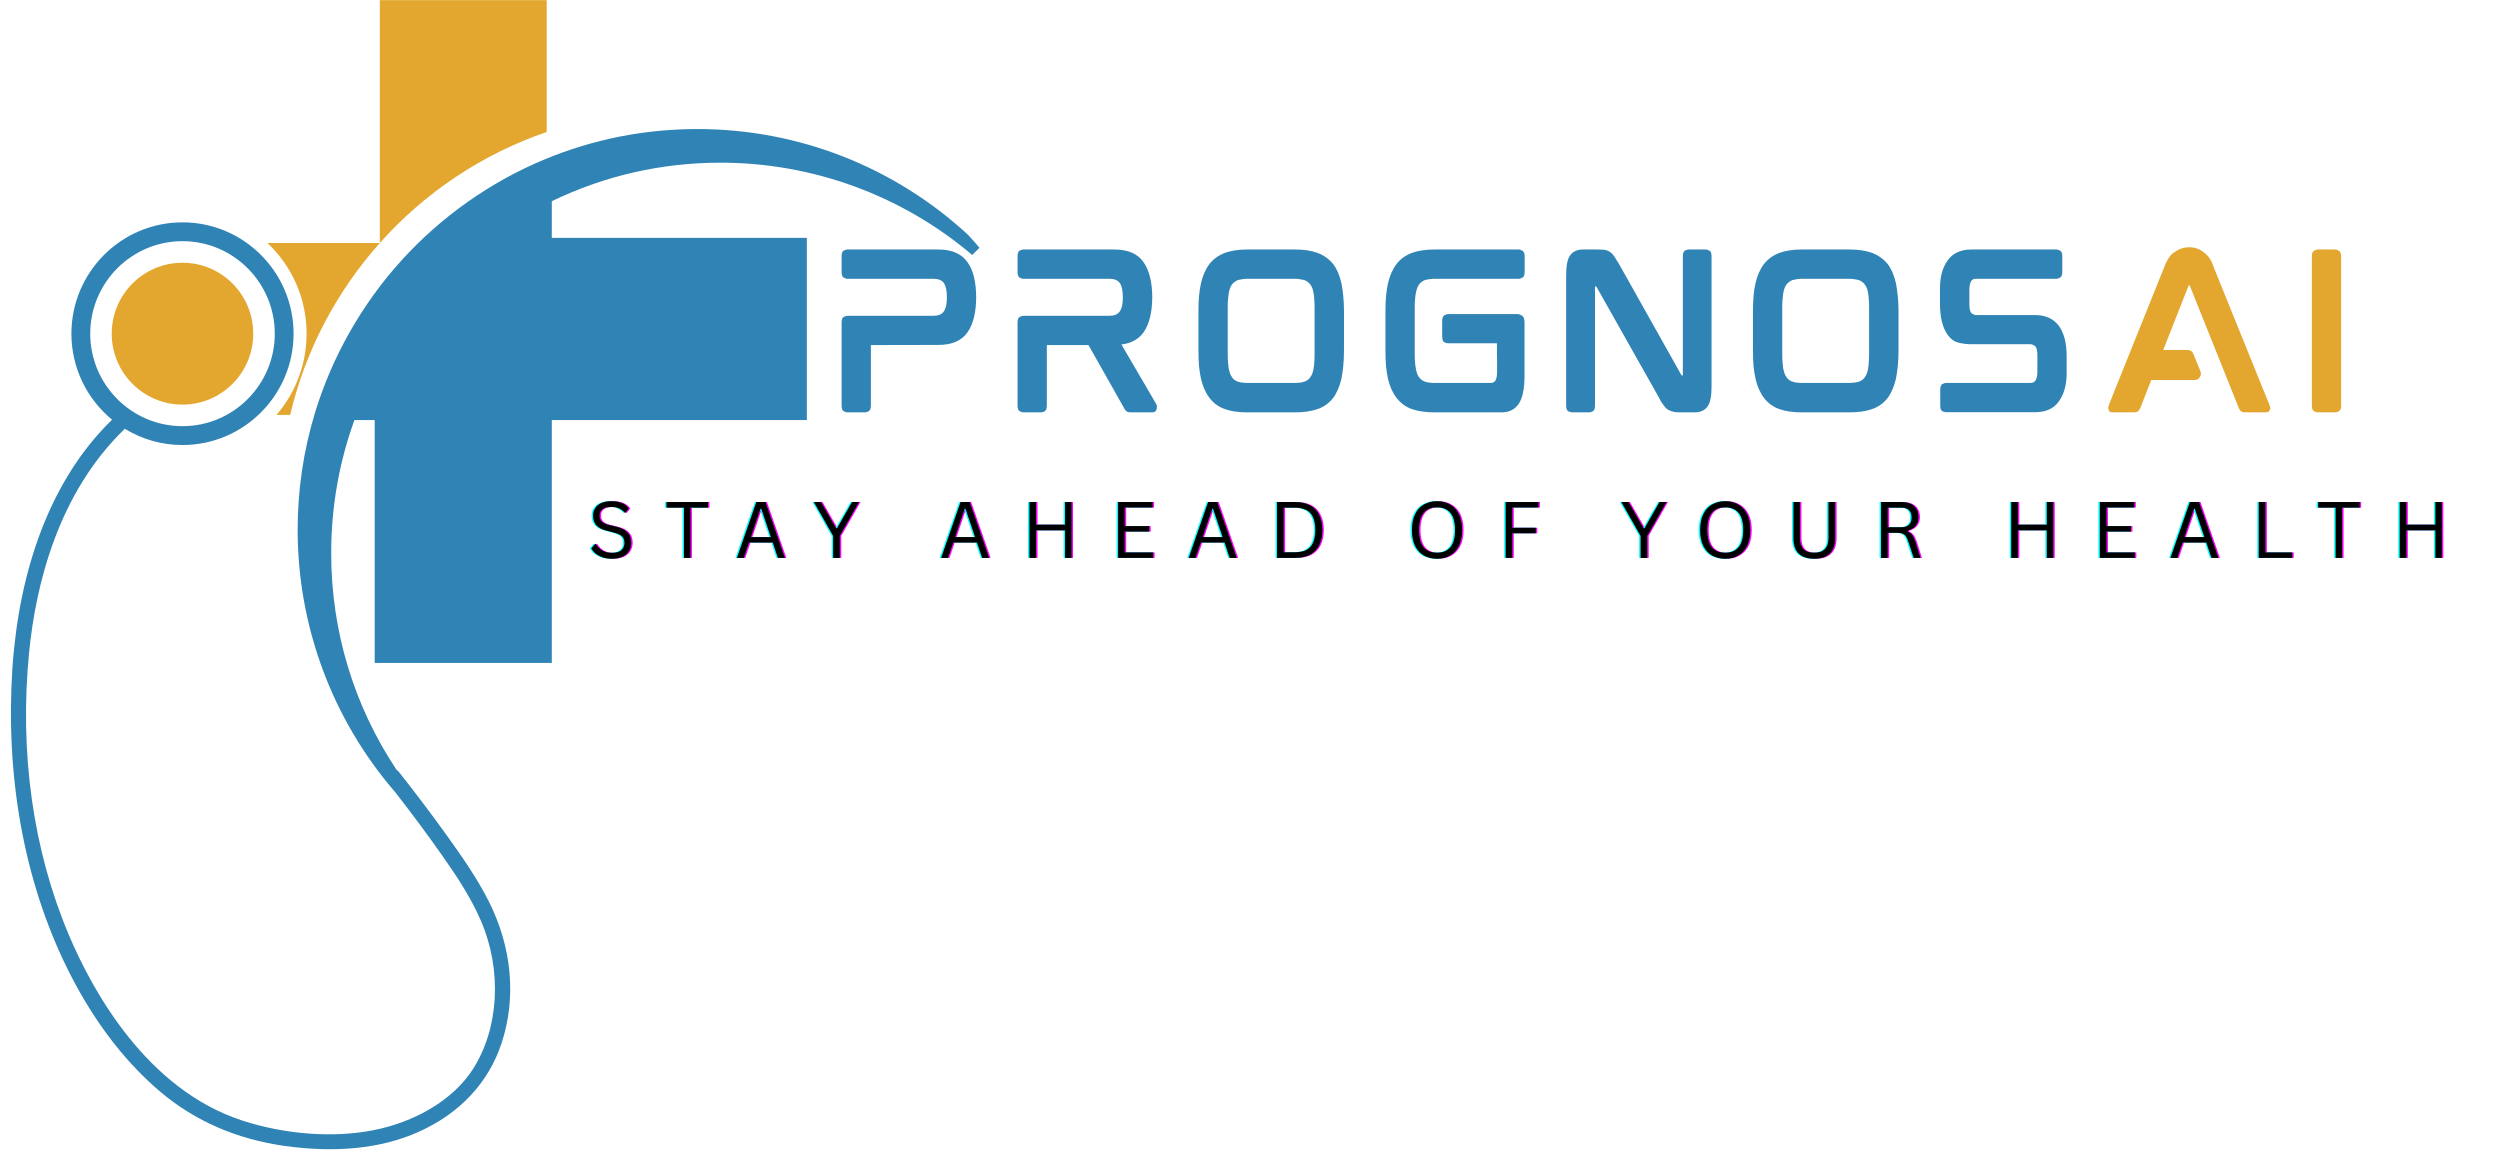 <svg xmlns="http://www.w3.org/2000/svg" xmlns:xlink="http://www.w3.org/1999/xlink" width="370" zoomAndPan="magnify" viewBox="0 0 277.5 129" height="172" preserveAspectRatio="xMidYMid meet" version="1.2"><defs><clipPath id="1ef4452632"><path d="M 1 14 L 108.734 14 L 108.734 128 L 1 128 Z M 1 14 "/></clipPath></defs><g id="c30400a72f"><g style="fill:#3084b5;fill-opacity:1;"><g transform="translate(91.668, 45.756)"><path style="stroke:none" d="M 12.5 -18.062 C 13.988 -18.062 15.062 -17.594 15.719 -16.656 C 16.363 -15.781 16.688 -14.457 16.688 -12.688 L 16.688 -12.828 C 16.688 -11.086 16.363 -9.766 15.719 -8.859 C 15.062 -7.93 13.988 -7.469 12.5 -7.469 L 5 -7.453 L 5 -0.75 C 5 -0.406 4.914 -0.191 4.75 -0.109 C 4.594 -0.023 4.473 0.016 4.391 0.016 L 2.375 0.016 C 2.281 0.016 2.148 -0.023 1.984 -0.109 C 1.828 -0.191 1.75 -0.406 1.75 -0.75 L 1.75 -9.953 C 1.75 -10.285 1.828 -10.492 1.984 -10.578 C 2.148 -10.66 2.281 -10.703 2.375 -10.703 L 11.922 -10.703 C 12.484 -10.703 12.875 -10.863 13.094 -11.188 C 13.32 -11.5 13.438 -12.023 13.438 -12.766 C 13.438 -13.492 13.32 -14.02 13.094 -14.344 C 12.875 -14.656 12.484 -14.812 11.922 -14.812 L 2.375 -14.812 C 2.281 -14.812 2.148 -14.852 1.984 -14.938 C 1.828 -15.02 1.75 -15.227 1.75 -15.562 L 1.75 -17.297 C 1.75 -17.648 1.828 -17.863 1.984 -17.938 C 2.148 -18.02 2.281 -18.062 2.375 -18.062 Z M 12.5 -18.062 "/></g></g><g style="fill:#3084b5;fill-opacity:1;"><g transform="translate(111.199, 45.756)"><path style="stroke:none" d="M 16.703 -12.828 L 16.703 -12.688 C 16.703 -12.707 16.703 -12.719 16.703 -12.719 C 16.703 -12.727 16.703 -12.742 16.703 -12.766 C 16.703 -12.773 16.703 -12.781 16.703 -12.781 C 16.703 -12.789 16.703 -12.805 16.703 -12.828 Z M 17.125 -0.938 C 17.207 -0.82 17.234 -0.648 17.203 -0.422 C 17.16 -0.129 16.992 0.016 16.703 0.016 L 14.297 0.016 C 14.109 0.016 13.953 -0.023 13.828 -0.109 C 13.785 -0.141 13.742 -0.18 13.703 -0.234 C 13.672 -0.297 13.633 -0.359 13.594 -0.422 L 9.625 -7.453 L 5 -7.453 L 5 -0.75 C 5 -0.406 4.922 -0.191 4.766 -0.109 C 4.609 -0.023 4.484 0.016 4.391 0.016 L 2.391 0.016 C 2.285 0.016 2.148 -0.023 1.984 -0.109 C 1.828 -0.191 1.75 -0.406 1.75 -0.75 L 1.75 -9.953 C 1.75 -10.285 1.828 -10.492 1.984 -10.578 C 2.148 -10.66 2.285 -10.703 2.391 -10.703 L 11.922 -10.703 C 12.484 -10.703 12.875 -10.863 13.094 -11.188 C 13.32 -11.5 13.438 -12.023 13.438 -12.766 C 13.438 -13.492 13.32 -14.02 13.094 -14.344 C 12.875 -14.656 12.484 -14.812 11.922 -14.812 L 2.391 -14.812 C 2.285 -14.812 2.148 -14.852 1.984 -14.938 C 1.828 -15.02 1.75 -15.227 1.75 -15.562 L 1.75 -17.297 C 1.75 -17.648 1.828 -17.863 1.984 -17.938 C 2.148 -18.02 2.285 -18.062 2.391 -18.062 L 12.5 -18.062 C 14 -18.062 15.078 -17.594 15.734 -16.656 C 16.367 -15.75 16.691 -14.453 16.703 -12.766 C 16.691 -11.066 16.367 -9.766 15.734 -8.859 C 15.18 -8.098 14.363 -7.648 13.281 -7.516 Z M 17.125 -0.938 "/></g></g><g style="fill:#3084b5;fill-opacity:1;"><g transform="translate(131.277, 45.756)"><path style="stroke:none" d="M 16.688 -16.469 C 17.102 -15.938 17.414 -15.219 17.625 -14.312 C 17.707 -13.883 17.773 -13.406 17.828 -12.875 C 17.879 -12.352 17.906 -11.797 17.906 -11.203 L 17.906 -6.859 C 17.906 -6.242 17.879 -5.672 17.828 -5.141 C 17.773 -4.617 17.707 -4.148 17.625 -3.734 C 17.414 -2.836 17.102 -2.113 16.688 -1.562 C 16.227 -0.988 15.656 -0.582 14.969 -0.344 C 14.27 -0.102 13.445 0.016 12.5 0.016 L 7.141 0.016 C 6.18 0.016 5.363 -0.102 4.688 -0.344 C 4 -0.582 3.43 -0.992 2.984 -1.578 C 2.547 -2.148 2.227 -2.867 2.031 -3.734 C 1.938 -4.148 1.863 -4.617 1.812 -5.141 C 1.77 -5.672 1.75 -6.242 1.75 -6.859 L 1.75 -11.203 C 1.75 -12.461 1.844 -13.5 2.031 -14.312 C 2.227 -15.176 2.547 -15.895 2.984 -16.469 C 3.43 -17.02 4 -17.426 4.688 -17.688 C 5.395 -17.938 6.211 -18.062 7.141 -18.062 L 12.5 -18.062 C 13.445 -18.062 14.27 -17.938 14.969 -17.688 C 15.656 -17.426 16.227 -17.02 16.688 -16.469 Z M 14.641 -11.578 C 14.641 -11.898 14.629 -12.195 14.609 -12.469 C 14.598 -12.738 14.57 -12.984 14.531 -13.203 C 14.477 -13.609 14.352 -13.938 14.156 -14.188 C 14.008 -14.383 13.789 -14.547 13.5 -14.672 C 13.352 -14.711 13.188 -14.742 13 -14.766 C 12.82 -14.797 12.617 -14.812 12.391 -14.812 L 7.25 -14.812 C 7.02 -14.812 6.812 -14.797 6.625 -14.766 C 6.445 -14.742 6.285 -14.711 6.141 -14.672 C 5.848 -14.547 5.629 -14.383 5.484 -14.188 C 5.391 -14.07 5.312 -13.926 5.25 -13.75 C 5.195 -13.582 5.148 -13.398 5.109 -13.203 C 5.078 -12.984 5.051 -12.738 5.031 -12.469 C 5.008 -12.195 5 -11.898 5 -11.578 L 5 -6.469 C 5 -6.145 5.008 -5.848 5.031 -5.578 C 5.051 -5.305 5.078 -5.062 5.109 -4.844 C 5.148 -4.656 5.195 -4.477 5.25 -4.312 C 5.312 -4.145 5.391 -4 5.484 -3.875 C 5.629 -3.645 5.848 -3.484 6.141 -3.391 C 6.398 -3.297 6.77 -3.25 7.25 -3.25 L 12.391 -3.25 C 12.867 -3.25 13.238 -3.297 13.5 -3.391 C 13.789 -3.484 14.008 -3.645 14.156 -3.875 C 14.332 -4.094 14.457 -4.414 14.531 -4.844 C 14.57 -5.062 14.598 -5.305 14.609 -5.578 C 14.629 -5.848 14.641 -6.145 14.641 -6.469 Z M 14.641 -11.578 "/></g></g><g style="fill:#3084b5;fill-opacity:1;"><g transform="translate(152.035, 45.756)"><path style="stroke:none" d="M 16.594 -18.062 C 16.676 -18.062 16.797 -18.016 16.953 -17.922 C 17.117 -17.836 17.203 -17.629 17.203 -17.297 L 17.203 -15.594 C 17.203 -15.238 17.117 -15.02 16.953 -14.938 C 16.797 -14.852 16.676 -14.812 16.594 -14.812 L 7.281 -14.812 C 7.039 -14.812 6.828 -14.797 6.641 -14.766 C 6.453 -14.742 6.285 -14.711 6.141 -14.672 C 5.879 -14.566 5.66 -14.406 5.484 -14.188 C 5.305 -13.914 5.188 -13.594 5.125 -13.219 C 5.039 -12.781 5 -12.234 5 -11.578 L 5 -6.484 C 5 -5.828 5.039 -5.281 5.125 -4.844 C 5.188 -4.445 5.305 -4.125 5.484 -3.875 C 5.66 -3.645 5.879 -3.484 6.141 -3.391 C 6.398 -3.297 6.781 -3.25 7.281 -3.25 L 13.422 -3.25 C 13.66 -3.25 13.832 -3.328 13.938 -3.484 C 13.988 -3.555 14.035 -3.672 14.078 -3.828 C 14.117 -3.992 14.141 -4.242 14.141 -4.578 C 14.141 -4.578 14.141 -4.68 14.141 -4.891 C 14.141 -5.098 14.141 -5.352 14.141 -5.656 C 14.141 -5.957 14.133 -6.258 14.125 -6.562 C 14.125 -6.875 14.125 -7.133 14.125 -7.344 C 14.125 -7.551 14.125 -7.656 14.125 -7.656 L 8.656 -7.656 C 8.57 -7.656 8.445 -7.691 8.281 -7.766 C 8.125 -7.848 8.047 -8.07 8.047 -8.438 L 8.047 -10.109 C 8.047 -10.453 8.125 -10.664 8.281 -10.75 C 8.445 -10.844 8.57 -10.891 8.656 -10.891 L 16.422 -10.891 C 16.566 -10.891 16.727 -10.832 16.906 -10.719 C 17.094 -10.613 17.188 -10.352 17.188 -9.938 L 17.188 -4.062 C 17.188 -2.613 16.973 -1.57 16.547 -0.938 C 16.109 -0.301 15.484 0.016 14.672 0.016 L 7.172 0.016 C 6.223 0.016 5.395 -0.102 4.688 -0.344 C 4.02 -0.582 3.457 -0.988 3 -1.562 C 2.551 -2.145 2.227 -2.859 2.031 -3.703 C 1.938 -4.141 1.863 -4.617 1.812 -5.141 C 1.77 -5.672 1.75 -6.242 1.75 -6.859 L 1.75 -11.203 C 1.75 -11.797 1.77 -12.352 1.812 -12.875 C 1.863 -13.406 1.938 -13.883 2.031 -14.312 C 2.133 -14.75 2.266 -15.145 2.422 -15.5 C 2.586 -15.863 2.781 -16.188 3 -16.469 C 3.406 -17.008 3.969 -17.414 4.688 -17.688 C 5.395 -17.938 6.223 -18.062 7.172 -18.062 Z M 16.594 -18.062 "/></g></g><g style="fill:#3084b5;fill-opacity:1;"><g transform="translate(172.092, 45.756)"><path style="stroke:none" d="M 17.281 -18.062 C 17.363 -18.062 17.484 -18.02 17.641 -17.938 C 17.805 -17.863 17.891 -17.648 17.891 -17.297 L 17.891 -2.812 C 17.891 -1.738 17.734 -1.004 17.422 -0.609 C 17.117 -0.191 16.645 0.016 16 0.016 L 14.406 0.016 C 14.113 0.016 13.863 -0.004 13.656 -0.047 C 13.551 -0.078 13.445 -0.109 13.344 -0.141 C 13.25 -0.18 13.156 -0.227 13.062 -0.281 C 12.883 -0.383 12.723 -0.547 12.578 -0.766 C 12.504 -0.867 12.422 -0.984 12.328 -1.109 C 12.242 -1.242 12.16 -1.398 12.078 -1.578 L 5.125 -13.906 C 5.113 -13.926 5.098 -13.941 5.078 -13.953 C 5.066 -13.961 5.062 -13.969 5.062 -13.969 L 4.953 -13.969 C 4.953 -13.969 4.953 -13.961 4.953 -13.953 C 4.953 -13.941 4.953 -13.93 4.953 -13.922 L 4.953 -0.75 C 4.953 -0.406 4.875 -0.191 4.719 -0.109 C 4.57 -0.023 4.445 0.016 4.344 0.016 L 2.391 0.016 C 2.285 0.016 2.148 -0.023 1.984 -0.109 C 1.828 -0.191 1.75 -0.406 1.75 -0.75 L 1.75 -15.234 C 1.75 -16.305 1.906 -17.047 2.219 -17.453 C 2.539 -17.859 3.016 -18.062 3.641 -18.062 L 5.281 -18.062 C 5.426 -18.062 5.562 -18.055 5.688 -18.047 C 5.82 -18.047 5.941 -18.035 6.047 -18.016 C 6.285 -17.973 6.492 -17.883 6.672 -17.75 C 6.816 -17.656 6.969 -17.488 7.125 -17.25 C 7.195 -17.145 7.27 -17.023 7.344 -16.891 C 7.426 -16.766 7.516 -16.625 7.609 -16.469 L 14.531 -4.141 C 14.551 -4.098 14.57 -4.078 14.594 -4.078 L 14.703 -4.078 C 14.703 -4.086 14.703 -4.094 14.703 -4.094 C 14.703 -4.094 14.703 -4.102 14.703 -4.125 L 14.703 -17.297 C 14.703 -17.648 14.781 -17.863 14.938 -17.938 C 15.094 -18.02 15.223 -18.062 15.328 -18.062 Z M 17.281 -18.062 "/></g></g><g style="fill:#3084b5;fill-opacity:1;"><g transform="translate(192.828, 45.756)"><path style="stroke:none" d="M 16.688 -16.469 C 17.102 -15.938 17.414 -15.219 17.625 -14.312 C 17.707 -13.883 17.773 -13.406 17.828 -12.875 C 17.879 -12.352 17.906 -11.797 17.906 -11.203 L 17.906 -6.859 C 17.906 -6.242 17.879 -5.672 17.828 -5.141 C 17.773 -4.617 17.707 -4.148 17.625 -3.734 C 17.414 -2.836 17.102 -2.113 16.688 -1.562 C 16.227 -0.988 15.656 -0.582 14.969 -0.344 C 14.27 -0.102 13.445 0.016 12.5 0.016 L 7.141 0.016 C 6.18 0.016 5.363 -0.102 4.688 -0.344 C 4 -0.582 3.43 -0.992 2.984 -1.578 C 2.547 -2.148 2.227 -2.867 2.031 -3.734 C 1.938 -4.148 1.863 -4.617 1.812 -5.141 C 1.77 -5.672 1.75 -6.242 1.75 -6.859 L 1.75 -11.203 C 1.75 -12.461 1.844 -13.5 2.031 -14.312 C 2.227 -15.176 2.547 -15.895 2.984 -16.469 C 3.43 -17.02 4 -17.426 4.688 -17.688 C 5.395 -17.938 6.211 -18.062 7.141 -18.062 L 12.5 -18.062 C 13.445 -18.062 14.27 -17.938 14.969 -17.688 C 15.656 -17.426 16.227 -17.02 16.688 -16.469 Z M 14.641 -11.578 C 14.641 -11.898 14.629 -12.195 14.609 -12.469 C 14.598 -12.738 14.57 -12.984 14.531 -13.203 C 14.477 -13.609 14.352 -13.938 14.156 -14.188 C 14.008 -14.383 13.789 -14.547 13.5 -14.672 C 13.352 -14.711 13.188 -14.742 13 -14.766 C 12.82 -14.797 12.617 -14.812 12.391 -14.812 L 7.25 -14.812 C 7.02 -14.812 6.812 -14.797 6.625 -14.766 C 6.445 -14.742 6.285 -14.711 6.141 -14.672 C 5.848 -14.547 5.629 -14.383 5.484 -14.188 C 5.391 -14.07 5.312 -13.926 5.25 -13.75 C 5.195 -13.582 5.148 -13.398 5.109 -13.203 C 5.078 -12.984 5.051 -12.738 5.031 -12.469 C 5.008 -12.195 5 -11.898 5 -11.578 L 5 -6.469 C 5 -6.145 5.008 -5.848 5.031 -5.578 C 5.051 -5.305 5.078 -5.062 5.109 -4.844 C 5.148 -4.656 5.195 -4.477 5.25 -4.312 C 5.312 -4.145 5.391 -4 5.484 -3.875 C 5.629 -3.645 5.848 -3.484 6.141 -3.391 C 6.398 -3.297 6.77 -3.25 7.25 -3.25 L 12.391 -3.25 C 12.867 -3.25 13.238 -3.297 13.5 -3.391 C 13.789 -3.484 14.008 -3.645 14.156 -3.875 C 14.332 -4.094 14.457 -4.414 14.531 -4.844 C 14.57 -5.062 14.598 -5.305 14.609 -5.578 C 14.629 -5.848 14.641 -6.145 14.641 -6.469 Z M 14.641 -11.578 "/></g></g><g style="fill:#3084b5;fill-opacity:1;"><g transform="translate(213.586, 45.756)"><path style="stroke:none" d="M 12.344 -10.781 C 13.477 -10.781 14.348 -10.379 14.953 -9.578 C 15.523 -8.785 15.812 -7.676 15.812 -6.25 L 15.812 -4.312 C 15.812 -3.062 15.531 -2.035 14.969 -1.234 C 14.406 -0.41 13.516 0 12.297 0 L 2.406 0 C 2.312 0 2.18 -0.035 2.016 -0.109 C 1.859 -0.191 1.781 -0.406 1.781 -0.75 L 1.781 -2.5 C 1.781 -2.832 1.859 -3.039 2.016 -3.125 C 2.18 -3.207 2.312 -3.25 2.406 -3.25 L 11.766 -3.25 C 11.961 -3.25 12.098 -3.281 12.172 -3.344 C 12.254 -3.406 12.316 -3.469 12.359 -3.531 C 12.492 -3.75 12.562 -4.055 12.562 -4.453 L 12.562 -6.328 C 12.562 -6.867 12.473 -7.207 12.297 -7.344 C 12.117 -7.477 11.953 -7.547 11.797 -7.547 L 5.219 -7.547 C 4.758 -7.547 4.289 -7.602 3.812 -7.719 C 3.344 -7.832 2.941 -8.117 2.609 -8.578 C 2.035 -9.379 1.75 -10.547 1.75 -12.078 L 1.75 -13.75 C 1.75 -15.031 2.035 -16.066 2.609 -16.859 C 3.18 -17.66 4.066 -18.062 5.266 -18.062 L 14.703 -18.062 C 14.797 -18.062 14.922 -18.02 15.078 -17.938 C 15.242 -17.863 15.328 -17.656 15.328 -17.312 L 15.328 -15.562 C 15.328 -15.227 15.242 -15.02 15.078 -14.938 C 14.922 -14.852 14.797 -14.812 14.703 -14.812 L 5.781 -14.812 C 5.594 -14.812 5.457 -14.781 5.375 -14.719 C 5.301 -14.664 5.242 -14.602 5.203 -14.531 C 5.078 -14.301 5.016 -13.992 5.016 -13.609 L 5.016 -11.984 C 5.016 -11.453 5.098 -11.117 5.266 -10.984 C 5.441 -10.848 5.609 -10.781 5.766 -10.781 Z M 12.344 -10.781 "/></g></g><g style="fill:#e3a72f;fill-opacity:1;"><g transform="translate(232.246, 45.756)"><path style="stroke:none" d="M 13.5 -16.031 L 19.656 -0.828 C 19.75 -0.629 19.773 -0.457 19.734 -0.312 C 19.711 -0.25 19.672 -0.176 19.609 -0.094 C 19.547 -0.02 19.426 0.016 19.25 0.016 L 16.906 0.016 C 16.594 0.016 16.379 -0.141 16.266 -0.453 L 10.828 -14.031 C 10.816 -14.062 10.812 -14.078 10.812 -14.078 L 10.719 -14.078 C 10.719 -14.078 10.711 -14.07 10.703 -14.062 C 10.703 -14.051 10.691 -14.035 10.672 -14.016 L 7.875 -6.906 L 10.594 -6.906 C 10.895 -6.906 11.102 -6.758 11.219 -6.469 L 12.016 -4.516 C 12.086 -4.266 12.055 -4.051 11.922 -3.875 C 11.805 -3.676 11.617 -3.578 11.359 -3.578 L 6.547 -3.578 L 5.312 -0.438 C 5.188 -0.133 4.977 0.016 4.688 0.016 L 2.281 0.016 C 2.102 0.016 1.977 -0.02 1.906 -0.094 C 1.844 -0.176 1.805 -0.25 1.797 -0.312 C 1.754 -0.438 1.77 -0.609 1.844 -0.828 L 7.953 -16.031 C 8.242 -16.801 8.566 -17.332 8.922 -17.625 C 8.961 -17.656 9.008 -17.691 9.062 -17.734 C 9.125 -17.773 9.188 -17.812 9.25 -17.844 C 9.688 -18.156 10.191 -18.312 10.766 -18.312 C 11.359 -18.312 11.895 -18.125 12.375 -17.75 C 12.863 -17.383 13.195 -16.922 13.375 -16.359 C 13.406 -16.305 13.43 -16.25 13.453 -16.188 C 13.473 -16.133 13.488 -16.082 13.5 -16.031 Z M 13.5 -16.031 "/></g></g><g style="fill:#e3a72f;fill-opacity:1;"><g transform="translate(254.867, 45.756)"><path style="stroke:none" d="M 4.391 -18.062 C 4.473 -18.062 4.594 -18.016 4.75 -17.922 C 4.914 -17.836 5 -17.629 5 -17.297 L 5 -0.75 C 5 -0.406 4.914 -0.191 4.75 -0.109 C 4.594 -0.023 4.473 0.016 4.391 0.016 L 2.375 0.016 C 2.281 0.016 2.148 -0.023 1.984 -0.109 C 1.828 -0.191 1.75 -0.406 1.75 -0.75 L 1.75 -17.297 C 1.75 -17.629 1.828 -17.836 1.984 -17.922 C 2.148 -18.016 2.281 -18.062 2.375 -18.062 Z M 4.391 -18.062 "/></g></g><g style="fill:#ff00ff;fill-opacity:1;"><g transform="translate(65.384, 61.927)"><path style="stroke:none" d="M 2.703 0.094 C 2.316 0.094 1.969 0.039 1.656 -0.062 C 1.352 -0.176 1.098 -0.316 0.891 -0.484 C 0.68 -0.66 0.523 -0.852 0.422 -1.062 L 0.828 -1.547 L 0.922 -1.547 C 1.305 -0.891 1.898 -0.562 2.703 -0.562 C 3.172 -0.562 3.52 -0.66 3.75 -0.859 C 3.977 -1.055 4.094 -1.328 4.094 -1.672 C 4.094 -1.879 4.055 -2.051 3.984 -2.188 C 3.91 -2.332 3.785 -2.453 3.609 -2.547 C 3.43 -2.648 3.195 -2.738 2.906 -2.812 L 2.188 -3 C 1.645 -3.125 1.242 -3.328 0.984 -3.609 C 0.734 -3.898 0.609 -4.266 0.609 -4.703 C 0.609 -5.004 0.688 -5.273 0.844 -5.516 C 1 -5.766 1.227 -5.957 1.531 -6.094 C 1.844 -6.227 2.207 -6.297 2.625 -6.297 C 3.094 -6.297 3.488 -6.227 3.812 -6.094 C 4.133 -5.957 4.391 -5.758 4.578 -5.5 L 4.219 -5.016 L 4.125 -5.016 C 3.945 -5.234 3.734 -5.395 3.484 -5.5 C 3.242 -5.602 2.957 -5.656 2.625 -5.656 C 2.195 -5.656 1.875 -5.57 1.656 -5.406 C 1.438 -5.238 1.328 -5.008 1.328 -4.719 C 1.328 -4.438 1.406 -4.211 1.562 -4.047 C 1.727 -3.879 2.004 -3.75 2.391 -3.656 L 3.125 -3.484 C 3.727 -3.336 4.164 -3.117 4.438 -2.828 C 4.707 -2.535 4.844 -2.16 4.844 -1.703 C 4.844 -1.359 4.766 -1.051 4.609 -0.781 C 4.453 -0.508 4.211 -0.297 3.891 -0.141 C 3.566 0.016 3.172 0.094 2.703 0.094 Z M 2.703 0.094 "/></g></g><g style="fill:#ff00ff;fill-opacity:1;"><g transform="translate(73.912, 61.927)"><path style="stroke:none" d="M 4.844 -6.203 L 4.844 -5.578 L 2.891 -5.578 L 2.891 0 L 2.172 0 L 2.172 -5.578 L 0.234 -5.578 L 0.234 -6.203 Z M 4.844 -6.203 "/></g></g><g style="fill:#ff00ff;fill-opacity:1;"><g transform="translate(81.711, 61.927)"><path style="stroke:none" d="M 5.578 0 L 4.797 0 L 4.234 -1.703 L 1.594 -1.703 L 1.016 0 L 0.25 0 L 2.406 -6.203 L 3.422 -6.203 Z M 2.859 -5.453 L 1.797 -2.312 L 4.016 -2.312 L 2.953 -5.453 Z M 2.859 -5.453 "/></g></g><g style="fill:#ff00ff;fill-opacity:1;"><g transform="translate(90.346, 61.927)"><path style="stroke:none" d="M 3.031 0 L 2.297 0 L 2.297 -2.438 L 0.156 -6.203 L 0.953 -6.203 L 2.625 -3.297 L 2.734 -3.297 L 4.391 -6.203 L 5.172 -6.203 L 3.031 -2.438 Z M 3.031 0 "/></g></g><g style="fill:#ff00ff;fill-opacity:1;"><g transform="translate(98.963, 61.927)"><path style="stroke:none" d=""/></g></g><g style="fill:#ff00ff;fill-opacity:1;"><g transform="translate(104.38, 61.927)"><path style="stroke:none" d="M 5.578 0 L 4.797 0 L 4.234 -1.703 L 1.594 -1.703 L 1.016 0 L 0.25 0 L 2.406 -6.203 L 3.422 -6.203 Z M 2.859 -5.453 L 1.797 -2.312 L 4.016 -2.312 L 2.953 -5.453 Z M 2.859 -5.453 "/></g></g><g style="fill:#ff00ff;fill-opacity:1;"><g transform="translate(113.494, 61.927)"><path style="stroke:none" d="M 4.891 -3.688 L 4.891 -6.203 L 5.609 -6.203 L 5.609 0 L 4.891 0 L 4.891 -3.062 L 1.672 -3.062 L 1.672 0 L 0.938 0 L 0.938 -6.203 L 1.672 -6.203 L 1.672 -3.688 Z M 4.891 -3.688 "/></g></g><g style="fill:#ff00ff;fill-opacity:1;"><g transform="translate(123.336, 61.927)"><path style="stroke:none" d="M 1.672 -2.922 L 1.672 -0.609 L 4.828 -0.609 L 4.828 0 L 0.938 0 L 0.938 -6.203 L 4.766 -6.203 L 4.766 -5.594 L 1.672 -5.594 L 1.672 -3.531 L 4.391 -3.531 L 4.391 -2.922 Z M 1.672 -2.922 "/></g></g><g style="fill:#ff00ff;fill-opacity:1;"><g transform="translate(131.86, 61.927)"><path style="stroke:none" d="M 5.578 0 L 4.797 0 L 4.234 -1.703 L 1.594 -1.703 L 1.016 0 L 0.25 0 L 2.406 -6.203 L 3.422 -6.203 Z M 2.859 -5.453 L 1.797 -2.312 L 4.016 -2.312 L 2.953 -5.453 Z M 2.859 -5.453 "/></g></g><g style="fill:#ff00ff;fill-opacity:1;"><g transform="translate(140.973, 61.927)"><path style="stroke:none" d="M 2.938 -6.203 C 3.57 -6.203 4.113 -6.086 4.562 -5.859 C 5.008 -5.641 5.352 -5.297 5.594 -4.828 C 5.844 -4.367 5.969 -3.789 5.969 -3.094 C 5.969 -2.406 5.844 -1.828 5.594 -1.359 C 5.352 -0.898 5.008 -0.555 4.562 -0.328 C 4.113 -0.109 3.57 0 2.938 0 L 0.938 0 L 0.938 -6.203 Z M 2.875 -0.625 C 3.383 -0.625 3.812 -0.703 4.156 -0.859 C 4.5 -1.023 4.754 -1.289 4.922 -1.656 C 5.098 -2.02 5.188 -2.5 5.188 -3.094 C 5.188 -3.707 5.098 -4.191 4.922 -4.547 C 4.754 -4.91 4.5 -5.172 4.156 -5.328 C 3.812 -5.492 3.383 -5.578 2.875 -5.578 L 1.672 -5.578 L 1.672 -0.625 Z M 2.875 -0.625 "/></g></g><g style="fill:#ff00ff;fill-opacity:1;"><g transform="translate(150.849, 61.927)"><path style="stroke:none" d=""/></g></g><g style="fill:#ff00ff;fill-opacity:1;"><g transform="translate(156.267, 61.927)"><path style="stroke:none" d="M 3.406 0.094 C 2.863 0.094 2.383 -0.02 1.969 -0.25 C 1.551 -0.488 1.223 -0.844 0.984 -1.312 C 0.742 -1.789 0.625 -2.383 0.625 -3.094 C 0.625 -3.812 0.742 -4.406 0.984 -4.875 C 1.223 -5.352 1.551 -5.707 1.969 -5.938 C 2.383 -6.176 2.863 -6.297 3.406 -6.297 C 3.938 -6.297 4.41 -6.176 4.828 -5.938 C 5.254 -5.707 5.586 -5.352 5.828 -4.875 C 6.066 -4.406 6.188 -3.812 6.188 -3.094 C 6.188 -2.383 6.066 -1.789 5.828 -1.312 C 5.586 -0.844 5.254 -0.488 4.828 -0.25 C 4.41 -0.02 3.938 0.094 3.406 0.094 Z M 3.406 -0.578 C 4.051 -0.578 4.547 -0.781 4.891 -1.188 C 5.234 -1.594 5.406 -2.227 5.406 -3.094 C 5.406 -3.969 5.234 -4.602 4.891 -5 C 4.547 -5.406 4.051 -5.609 3.406 -5.609 C 2.07 -5.609 1.406 -4.77 1.406 -3.094 C 1.406 -1.414 2.07 -0.578 3.406 -0.578 Z M 3.406 -0.578 "/></g></g><g style="fill:#ff00ff;fill-opacity:1;"><g transform="translate(166.355, 61.927)"><path style="stroke:none" d="M 4.578 -6.203 L 4.578 -5.594 L 1.672 -5.594 L 1.672 -3.344 L 4.281 -3.344 L 4.281 -2.734 L 1.672 -2.734 L 1.672 0 L 0.938 0 L 0.938 -6.203 Z M 4.578 -6.203 "/></g></g><g style="fill:#ff00ff;fill-opacity:1;"><g transform="translate(174.557, 61.927)"><path style="stroke:none" d=""/></g></g><g style="fill:#ff00ff;fill-opacity:1;"><g transform="translate(179.974, 61.927)"><path style="stroke:none" d="M 3.031 0 L 2.297 0 L 2.297 -2.438 L 0.156 -6.203 L 0.953 -6.203 L 2.625 -3.297 L 2.734 -3.297 L 4.391 -6.203 L 5.172 -6.203 L 3.031 -2.438 Z M 3.031 0 "/></g></g><g style="fill:#ff00ff;fill-opacity:1;"><g transform="translate(188.257, 61.927)"><path style="stroke:none" d="M 3.406 0.094 C 2.863 0.094 2.383 -0.02 1.969 -0.25 C 1.551 -0.488 1.223 -0.844 0.984 -1.312 C 0.742 -1.789 0.625 -2.383 0.625 -3.094 C 0.625 -3.812 0.742 -4.406 0.984 -4.875 C 1.223 -5.352 1.551 -5.707 1.969 -5.938 C 2.383 -6.176 2.863 -6.297 3.406 -6.297 C 3.938 -6.297 4.41 -6.176 4.828 -5.938 C 5.254 -5.707 5.586 -5.352 5.828 -4.875 C 6.066 -4.406 6.188 -3.812 6.188 -3.094 C 6.188 -2.383 6.066 -1.789 5.828 -1.312 C 5.586 -0.844 5.254 -0.488 4.828 -0.25 C 4.41 -0.02 3.938 0.094 3.406 0.094 Z M 3.406 -0.578 C 4.051 -0.578 4.547 -0.781 4.891 -1.188 C 5.234 -1.594 5.406 -2.227 5.406 -3.094 C 5.406 -3.969 5.234 -4.602 4.891 -5 C 4.547 -5.406 4.051 -5.609 3.406 -5.609 C 2.07 -5.609 1.406 -4.77 1.406 -3.094 C 1.406 -1.414 2.07 -0.578 3.406 -0.578 Z M 3.406 -0.578 "/></g></g><g style="fill:#ff00ff;fill-opacity:1;"><g transform="translate(198.345, 61.927)"><path style="stroke:none" d="M 3.203 0.094 C 2.441 0.094 1.863 -0.098 1.469 -0.484 C 1.082 -0.867 0.891 -1.441 0.891 -2.203 L 0.891 -6.203 L 1.609 -6.203 L 1.609 -2.219 C 1.609 -1.676 1.738 -1.266 2 -0.984 C 2.258 -0.711 2.66 -0.578 3.203 -0.578 C 4.254 -0.578 4.781 -1.125 4.781 -2.219 L 4.781 -6.203 L 5.516 -6.203 L 5.516 -2.203 C 5.516 -1.441 5.316 -0.867 4.922 -0.484 C 4.535 -0.098 3.961 0.094 3.203 0.094 Z M 3.203 0.094 "/></g></g><g style="fill:#ff00ff;fill-opacity:1;"><g transform="translate(208.022, 61.927)"><path style="stroke:none" d="M 0.938 0 L 0.938 -6.203 L 3.188 -6.203 C 3.602 -6.203 3.953 -6.133 4.234 -6 C 4.516 -5.863 4.727 -5.672 4.875 -5.422 C 5.02 -5.172 5.094 -4.875 5.094 -4.531 C 5.094 -4.145 4.992 -3.828 4.797 -3.578 C 4.609 -3.328 4.305 -3.141 3.891 -3.016 L 3.891 -2.922 C 4.098 -2.836 4.266 -2.711 4.391 -2.547 C 4.516 -2.379 4.633 -2.129 4.75 -1.797 L 5.312 0 L 4.562 0 L 3.938 -1.891 C 3.863 -2.117 3.781 -2.297 3.688 -2.422 C 3.594 -2.547 3.473 -2.633 3.328 -2.688 C 3.18 -2.75 2.992 -2.781 2.766 -2.781 L 1.672 -2.781 L 1.672 0 Z M 3.172 -3.406 C 3.555 -3.406 3.844 -3.492 4.031 -3.672 C 4.227 -3.848 4.328 -4.125 4.328 -4.5 C 4.328 -4.863 4.227 -5.133 4.031 -5.312 C 3.844 -5.488 3.555 -5.578 3.172 -5.578 L 1.672 -5.578 L 1.672 -3.406 Z M 3.172 -3.406 "/></g></g><g style="fill:#ff00ff;fill-opacity:1;"><g transform="translate(217.05, 61.927)"><path style="stroke:none" d=""/></g></g><g style="fill:#ff00ff;fill-opacity:1;"><g transform="translate(222.468, 61.927)"><path style="stroke:none" d="M 4.891 -3.688 L 4.891 -6.203 L 5.609 -6.203 L 5.609 0 L 4.891 0 L 4.891 -3.062 L 1.672 -3.062 L 1.672 0 L 0.938 0 L 0.938 -6.203 L 1.672 -6.203 L 1.672 -3.688 Z M 4.891 -3.688 "/></g></g><g style="fill:#ff00ff;fill-opacity:1;"><g transform="translate(232.31, 61.927)"><path style="stroke:none" d="M 1.672 -2.922 L 1.672 -0.609 L 4.828 -0.609 L 4.828 0 L 0.938 0 L 0.938 -6.203 L 4.766 -6.203 L 4.766 -5.594 L 1.672 -5.594 L 1.672 -3.531 L 4.391 -3.531 L 4.391 -2.922 Z M 1.672 -2.922 "/></g></g><g style="fill:#ff00ff;fill-opacity:1;"><g transform="translate(240.834, 61.927)"><path style="stroke:none" d="M 5.578 0 L 4.797 0 L 4.234 -1.703 L 1.594 -1.703 L 1.016 0 L 0.25 0 L 2.406 -6.203 L 3.422 -6.203 Z M 2.859 -5.453 L 1.797 -2.312 L 4.016 -2.312 L 2.953 -5.453 Z M 2.859 -5.453 "/></g></g><g style="fill:#ff00ff;fill-opacity:1;"><g transform="translate(249.947, 61.927)"><path style="stroke:none" d="M 1.672 -6.203 L 1.672 -0.609 L 4.656 -0.609 L 4.656 0 L 0.938 0 L 0.938 -6.203 Z M 1.672 -6.203 "/></g></g><g style="fill:#ff00ff;fill-opacity:1;"><g transform="translate(257.246, 61.927)"><path style="stroke:none" d="M 4.844 -6.203 L 4.844 -5.578 L 2.891 -5.578 L 2.891 0 L 2.172 0 L 2.172 -5.578 L 0.234 -5.578 L 0.234 -6.203 Z M 4.844 -6.203 "/></g></g><g style="fill:#ff00ff;fill-opacity:1;"><g transform="translate(265.597, 61.927)"><path style="stroke:none" d="M 4.891 -3.688 L 4.891 -6.203 L 5.609 -6.203 L 5.609 0 L 4.891 0 L 4.891 -3.062 L 1.672 -3.062 L 1.672 0 L 0.938 0 L 0.938 -6.203 L 1.672 -6.203 L 1.672 -3.688 Z M 4.891 -3.688 "/></g></g><g style="fill:#00ffff;fill-opacity:1;"><g transform="translate(65.058, 61.927)"><path style="stroke:none" d="M 2.703 0.094 C 2.316 0.094 1.969 0.039 1.656 -0.062 C 1.352 -0.176 1.098 -0.316 0.891 -0.484 C 0.68 -0.66 0.523 -0.852 0.422 -1.062 L 0.828 -1.547 L 0.922 -1.547 C 1.305 -0.891 1.898 -0.562 2.703 -0.562 C 3.172 -0.562 3.52 -0.66 3.75 -0.859 C 3.977 -1.055 4.094 -1.328 4.094 -1.672 C 4.094 -1.879 4.055 -2.051 3.984 -2.188 C 3.91 -2.332 3.785 -2.453 3.609 -2.547 C 3.43 -2.648 3.195 -2.738 2.906 -2.812 L 2.188 -3 C 1.645 -3.125 1.242 -3.328 0.984 -3.609 C 0.734 -3.898 0.609 -4.266 0.609 -4.703 C 0.609 -5.004 0.688 -5.273 0.844 -5.516 C 1 -5.766 1.227 -5.957 1.531 -6.094 C 1.844 -6.227 2.207 -6.297 2.625 -6.297 C 3.094 -6.297 3.488 -6.227 3.812 -6.094 C 4.133 -5.957 4.391 -5.758 4.578 -5.5 L 4.219 -5.016 L 4.125 -5.016 C 3.945 -5.234 3.734 -5.395 3.484 -5.5 C 3.242 -5.602 2.957 -5.656 2.625 -5.656 C 2.195 -5.656 1.875 -5.57 1.656 -5.406 C 1.438 -5.238 1.328 -5.008 1.328 -4.719 C 1.328 -4.438 1.406 -4.211 1.562 -4.047 C 1.727 -3.879 2.004 -3.75 2.391 -3.656 L 3.125 -3.484 C 3.727 -3.336 4.164 -3.117 4.438 -2.828 C 4.707 -2.535 4.844 -2.16 4.844 -1.703 C 4.844 -1.359 4.766 -1.051 4.609 -0.781 C 4.453 -0.508 4.211 -0.297 3.891 -0.141 C 3.566 0.016 3.172 0.094 2.703 0.094 Z M 2.703 0.094 "/></g></g><g style="fill:#00ffff;fill-opacity:1;"><g transform="translate(73.587, 61.927)"><path style="stroke:none" d="M 4.844 -6.203 L 4.844 -5.578 L 2.891 -5.578 L 2.891 0 L 2.172 0 L 2.172 -5.578 L 0.234 -5.578 L 0.234 -6.203 Z M 4.844 -6.203 "/></g></g><g style="fill:#00ffff;fill-opacity:1;"><g transform="translate(81.386, 61.927)"><path style="stroke:none" d="M 5.578 0 L 4.797 0 L 4.234 -1.703 L 1.594 -1.703 L 1.016 0 L 0.25 0 L 2.406 -6.203 L 3.422 -6.203 Z M 2.859 -5.453 L 1.797 -2.312 L 4.016 -2.312 L 2.953 -5.453 Z M 2.859 -5.453 "/></g></g><g style="fill:#00ffff;fill-opacity:1;"><g transform="translate(90.02, 61.927)"><path style="stroke:none" d="M 3.031 0 L 2.297 0 L 2.297 -2.438 L 0.156 -6.203 L 0.953 -6.203 L 2.625 -3.297 L 2.734 -3.297 L 4.391 -6.203 L 5.172 -6.203 L 3.031 -2.438 Z M 3.031 0 "/></g></g><g style="fill:#00ffff;fill-opacity:1;"><g transform="translate(98.638, 61.927)"><path style="stroke:none" d=""/></g></g><g style="fill:#00ffff;fill-opacity:1;"><g transform="translate(104.055, 61.927)"><path style="stroke:none" d="M 5.578 0 L 4.797 0 L 4.234 -1.703 L 1.594 -1.703 L 1.016 0 L 0.25 0 L 2.406 -6.203 L 3.422 -6.203 Z M 2.859 -5.453 L 1.797 -2.312 L 4.016 -2.312 L 2.953 -5.453 Z M 2.859 -5.453 "/></g></g><g style="fill:#00ffff;fill-opacity:1;"><g transform="translate(113.168, 61.927)"><path style="stroke:none" d="M 4.891 -3.688 L 4.891 -6.203 L 5.609 -6.203 L 5.609 0 L 4.891 0 L 4.891 -3.062 L 1.672 -3.062 L 1.672 0 L 0.938 0 L 0.938 -6.203 L 1.672 -6.203 L 1.672 -3.688 Z M 4.891 -3.688 "/></g></g><g style="fill:#00ffff;fill-opacity:1;"><g transform="translate(123.01, 61.927)"><path style="stroke:none" d="M 1.672 -2.922 L 1.672 -0.609 L 4.828 -0.609 L 4.828 0 L 0.938 0 L 0.938 -6.203 L 4.766 -6.203 L 4.766 -5.594 L 1.672 -5.594 L 1.672 -3.531 L 4.391 -3.531 L 4.391 -2.922 Z M 1.672 -2.922 "/></g></g><g style="fill:#00ffff;fill-opacity:1;"><g transform="translate(131.535, 61.927)"><path style="stroke:none" d="M 5.578 0 L 4.797 0 L 4.234 -1.703 L 1.594 -1.703 L 1.016 0 L 0.25 0 L 2.406 -6.203 L 3.422 -6.203 Z M 2.859 -5.453 L 1.797 -2.312 L 4.016 -2.312 L 2.953 -5.453 Z M 2.859 -5.453 "/></g></g><g style="fill:#00ffff;fill-opacity:1;"><g transform="translate(140.648, 61.927)"><path style="stroke:none" d="M 2.938 -6.203 C 3.57 -6.203 4.113 -6.086 4.562 -5.859 C 5.008 -5.641 5.352 -5.297 5.594 -4.828 C 5.844 -4.367 5.969 -3.789 5.969 -3.094 C 5.969 -2.406 5.844 -1.828 5.594 -1.359 C 5.352 -0.898 5.008 -0.555 4.562 -0.328 C 4.113 -0.109 3.57 0 2.938 0 L 0.938 0 L 0.938 -6.203 Z M 2.875 -0.625 C 3.383 -0.625 3.812 -0.703 4.156 -0.859 C 4.5 -1.023 4.754 -1.289 4.922 -1.656 C 5.098 -2.02 5.188 -2.5 5.188 -3.094 C 5.188 -3.707 5.098 -4.191 4.922 -4.547 C 4.754 -4.91 4.5 -5.172 4.156 -5.328 C 3.812 -5.492 3.383 -5.578 2.875 -5.578 L 1.672 -5.578 L 1.672 -0.625 Z M 2.875 -0.625 "/></g></g><g style="fill:#00ffff;fill-opacity:1;"><g transform="translate(150.524, 61.927)"><path style="stroke:none" d=""/></g></g><g style="fill:#00ffff;fill-opacity:1;"><g transform="translate(155.941, 61.927)"><path style="stroke:none" d="M 3.406 0.094 C 2.863 0.094 2.383 -0.02 1.969 -0.25 C 1.551 -0.488 1.223 -0.844 0.984 -1.312 C 0.742 -1.789 0.625 -2.383 0.625 -3.094 C 0.625 -3.812 0.742 -4.406 0.984 -4.875 C 1.223 -5.352 1.551 -5.707 1.969 -5.938 C 2.383 -6.176 2.863 -6.297 3.406 -6.297 C 3.938 -6.297 4.41 -6.176 4.828 -5.938 C 5.254 -5.707 5.586 -5.352 5.828 -4.875 C 6.066 -4.406 6.188 -3.812 6.188 -3.094 C 6.188 -2.383 6.066 -1.789 5.828 -1.312 C 5.586 -0.844 5.254 -0.488 4.828 -0.25 C 4.41 -0.02 3.938 0.094 3.406 0.094 Z M 3.406 -0.578 C 4.051 -0.578 4.547 -0.781 4.891 -1.188 C 5.234 -1.594 5.406 -2.227 5.406 -3.094 C 5.406 -3.969 5.234 -4.602 4.891 -5 C 4.547 -5.406 4.051 -5.609 3.406 -5.609 C 2.07 -5.609 1.406 -4.77 1.406 -3.094 C 1.406 -1.414 2.07 -0.578 3.406 -0.578 Z M 3.406 -0.578 "/></g></g><g style="fill:#00ffff;fill-opacity:1;"><g transform="translate(166.029, 61.927)"><path style="stroke:none" d="M 4.578 -6.203 L 4.578 -5.594 L 1.672 -5.594 L 1.672 -3.344 L 4.281 -3.344 L 4.281 -2.734 L 1.672 -2.734 L 1.672 0 L 0.938 0 L 0.938 -6.203 Z M 4.578 -6.203 "/></g></g><g style="fill:#00ffff;fill-opacity:1;"><g transform="translate(174.231, 61.927)"><path style="stroke:none" d=""/></g></g><g style="fill:#00ffff;fill-opacity:1;"><g transform="translate(179.649, 61.927)"><path style="stroke:none" d="M 3.031 0 L 2.297 0 L 2.297 -2.438 L 0.156 -6.203 L 0.953 -6.203 L 2.625 -3.297 L 2.734 -3.297 L 4.391 -6.203 L 5.172 -6.203 L 3.031 -2.438 Z M 3.031 0 "/></g></g><g style="fill:#00ffff;fill-opacity:1;"><g transform="translate(187.931, 61.927)"><path style="stroke:none" d="M 3.406 0.094 C 2.863 0.094 2.383 -0.02 1.969 -0.25 C 1.551 -0.488 1.223 -0.844 0.984 -1.312 C 0.742 -1.789 0.625 -2.383 0.625 -3.094 C 0.625 -3.812 0.742 -4.406 0.984 -4.875 C 1.223 -5.352 1.551 -5.707 1.969 -5.938 C 2.383 -6.176 2.863 -6.297 3.406 -6.297 C 3.938 -6.297 4.41 -6.176 4.828 -5.938 C 5.254 -5.707 5.586 -5.352 5.828 -4.875 C 6.066 -4.406 6.188 -3.812 6.188 -3.094 C 6.188 -2.383 6.066 -1.789 5.828 -1.312 C 5.586 -0.844 5.254 -0.488 4.828 -0.25 C 4.41 -0.02 3.938 0.094 3.406 0.094 Z M 3.406 -0.578 C 4.051 -0.578 4.547 -0.781 4.891 -1.188 C 5.234 -1.594 5.406 -2.227 5.406 -3.094 C 5.406 -3.969 5.234 -4.602 4.891 -5 C 4.547 -5.406 4.051 -5.609 3.406 -5.609 C 2.07 -5.609 1.406 -4.77 1.406 -3.094 C 1.406 -1.414 2.07 -0.578 3.406 -0.578 Z M 3.406 -0.578 "/></g></g><g style="fill:#00ffff;fill-opacity:1;"><g transform="translate(198.019, 61.927)"><path style="stroke:none" d="M 3.203 0.094 C 2.441 0.094 1.863 -0.098 1.469 -0.484 C 1.082 -0.867 0.891 -1.441 0.891 -2.203 L 0.891 -6.203 L 1.609 -6.203 L 1.609 -2.219 C 1.609 -1.676 1.738 -1.266 2 -0.984 C 2.258 -0.711 2.66 -0.578 3.203 -0.578 C 4.254 -0.578 4.781 -1.125 4.781 -2.219 L 4.781 -6.203 L 5.516 -6.203 L 5.516 -2.203 C 5.516 -1.441 5.316 -0.867 4.922 -0.484 C 4.535 -0.098 3.961 0.094 3.203 0.094 Z M 3.203 0.094 "/></g></g><g style="fill:#00ffff;fill-opacity:1;"><g transform="translate(207.696, 61.927)"><path style="stroke:none" d="M 0.938 0 L 0.938 -6.203 L 3.188 -6.203 C 3.602 -6.203 3.953 -6.133 4.234 -6 C 4.516 -5.863 4.727 -5.672 4.875 -5.422 C 5.02 -5.172 5.094 -4.875 5.094 -4.531 C 5.094 -4.145 4.992 -3.828 4.797 -3.578 C 4.609 -3.328 4.305 -3.141 3.891 -3.016 L 3.891 -2.922 C 4.098 -2.836 4.266 -2.711 4.391 -2.547 C 4.516 -2.379 4.633 -2.129 4.75 -1.797 L 5.312 0 L 4.562 0 L 3.938 -1.891 C 3.863 -2.117 3.781 -2.297 3.688 -2.422 C 3.594 -2.547 3.473 -2.633 3.328 -2.688 C 3.18 -2.75 2.992 -2.781 2.766 -2.781 L 1.672 -2.781 L 1.672 0 Z M 3.172 -3.406 C 3.555 -3.406 3.844 -3.492 4.031 -3.672 C 4.227 -3.848 4.328 -4.125 4.328 -4.5 C 4.328 -4.863 4.227 -5.133 4.031 -5.312 C 3.844 -5.488 3.555 -5.578 3.172 -5.578 L 1.672 -5.578 L 1.672 -3.406 Z M 3.172 -3.406 "/></g></g><g style="fill:#00ffff;fill-opacity:1;"><g transform="translate(216.725, 61.927)"><path style="stroke:none" d=""/></g></g><g style="fill:#00ffff;fill-opacity:1;"><g transform="translate(222.142, 61.927)"><path style="stroke:none" d="M 4.891 -3.688 L 4.891 -6.203 L 5.609 -6.203 L 5.609 0 L 4.891 0 L 4.891 -3.062 L 1.672 -3.062 L 1.672 0 L 0.938 0 L 0.938 -6.203 L 1.672 -6.203 L 1.672 -3.688 Z M 4.891 -3.688 "/></g></g><g style="fill:#00ffff;fill-opacity:1;"><g transform="translate(231.984, 61.927)"><path style="stroke:none" d="M 1.672 -2.922 L 1.672 -0.609 L 4.828 -0.609 L 4.828 0 L 0.938 0 L 0.938 -6.203 L 4.766 -6.203 L 4.766 -5.594 L 1.672 -5.594 L 1.672 -3.531 L 4.391 -3.531 L 4.391 -2.922 Z M 1.672 -2.922 "/></g></g><g style="fill:#00ffff;fill-opacity:1;"><g transform="translate(240.508, 61.927)"><path style="stroke:none" d="M 5.578 0 L 4.797 0 L 4.234 -1.703 L 1.594 -1.703 L 1.016 0 L 0.25 0 L 2.406 -6.203 L 3.422 -6.203 Z M 2.859 -5.453 L 1.797 -2.312 L 4.016 -2.312 L 2.953 -5.453 Z M 2.859 -5.453 "/></g></g><g style="fill:#00ffff;fill-opacity:1;"><g transform="translate(249.622, 61.927)"><path style="stroke:none" d="M 1.672 -6.203 L 1.672 -0.609 L 4.656 -0.609 L 4.656 0 L 0.938 0 L 0.938 -6.203 Z M 1.672 -6.203 "/></g></g><g style="fill:#00ffff;fill-opacity:1;"><g transform="translate(256.921, 61.927)"><path style="stroke:none" d="M 4.844 -6.203 L 4.844 -5.578 L 2.891 -5.578 L 2.891 0 L 2.172 0 L 2.172 -5.578 L 0.234 -5.578 L 0.234 -6.203 Z M 4.844 -6.203 "/></g></g><g style="fill:#00ffff;fill-opacity:1;"><g transform="translate(265.271, 61.927)"><path style="stroke:none" d="M 4.891 -3.688 L 4.891 -6.203 L 5.609 -6.203 L 5.609 0 L 4.891 0 L 4.891 -3.062 L 1.672 -3.062 L 1.672 0 L 0.938 0 L 0.938 -6.203 L 1.672 -6.203 L 1.672 -3.688 Z M 4.891 -3.688 "/></g></g><g style="fill:#000000;fill-opacity:1;"><g transform="translate(65.221, 61.927)"><path style="stroke:none" d="M 2.703 0.094 C 2.316 0.094 1.969 0.039 1.656 -0.062 C 1.352 -0.176 1.098 -0.316 0.891 -0.484 C 0.68 -0.66 0.523 -0.852 0.422 -1.062 L 0.828 -1.547 L 0.922 -1.547 C 1.305 -0.891 1.898 -0.562 2.703 -0.562 C 3.172 -0.562 3.52 -0.66 3.75 -0.859 C 3.977 -1.055 4.094 -1.328 4.094 -1.672 C 4.094 -1.879 4.055 -2.051 3.984 -2.188 C 3.91 -2.332 3.785 -2.453 3.609 -2.547 C 3.43 -2.648 3.195 -2.738 2.906 -2.812 L 2.188 -3 C 1.645 -3.125 1.242 -3.328 0.984 -3.609 C 0.734 -3.898 0.609 -4.266 0.609 -4.703 C 0.609 -5.004 0.688 -5.273 0.844 -5.516 C 1 -5.766 1.227 -5.957 1.531 -6.094 C 1.844 -6.227 2.207 -6.297 2.625 -6.297 C 3.094 -6.297 3.488 -6.227 3.812 -6.094 C 4.133 -5.957 4.391 -5.758 4.578 -5.5 L 4.219 -5.016 L 4.125 -5.016 C 3.945 -5.234 3.734 -5.395 3.484 -5.5 C 3.242 -5.602 2.957 -5.656 2.625 -5.656 C 2.195 -5.656 1.875 -5.57 1.656 -5.406 C 1.438 -5.238 1.328 -5.008 1.328 -4.719 C 1.328 -4.438 1.406 -4.211 1.562 -4.047 C 1.727 -3.879 2.004 -3.75 2.391 -3.656 L 3.125 -3.484 C 3.727 -3.336 4.164 -3.117 4.438 -2.828 C 4.707 -2.535 4.844 -2.16 4.844 -1.703 C 4.844 -1.359 4.766 -1.051 4.609 -0.781 C 4.453 -0.508 4.211 -0.297 3.891 -0.141 C 3.566 0.016 3.172 0.094 2.703 0.094 Z M 2.703 0.094 "/></g></g><g style="fill:#000000;fill-opacity:1;"><g transform="translate(73.749, 61.927)"><path style="stroke:none" d="M 4.844 -6.203 L 4.844 -5.578 L 2.891 -5.578 L 2.891 0 L 2.172 0 L 2.172 -5.578 L 0.234 -5.578 L 0.234 -6.203 Z M 4.844 -6.203 "/></g></g><g style="fill:#000000;fill-opacity:1;"><g transform="translate(81.549, 61.927)"><path style="stroke:none" d="M 5.578 0 L 4.797 0 L 4.234 -1.703 L 1.594 -1.703 L 1.016 0 L 0.25 0 L 2.406 -6.203 L 3.422 -6.203 Z M 2.859 -5.453 L 1.797 -2.312 L 4.016 -2.312 L 2.953 -5.453 Z M 2.859 -5.453 "/></g></g><g style="fill:#000000;fill-opacity:1;"><g transform="translate(90.183, 61.927)"><path style="stroke:none" d="M 3.031 0 L 2.297 0 L 2.297 -2.438 L 0.156 -6.203 L 0.953 -6.203 L 2.625 -3.297 L 2.734 -3.297 L 4.391 -6.203 L 5.172 -6.203 L 3.031 -2.438 Z M 3.031 0 "/></g></g><g style="fill:#000000;fill-opacity:1;"><g transform="translate(98.8, 61.927)"><path style="stroke:none" d=""/></g></g><g style="fill:#000000;fill-opacity:1;"><g transform="translate(104.218, 61.927)"><path style="stroke:none" d="M 5.578 0 L 4.797 0 L 4.234 -1.703 L 1.594 -1.703 L 1.016 0 L 0.25 0 L 2.406 -6.203 L 3.422 -6.203 Z M 2.859 -5.453 L 1.797 -2.312 L 4.016 -2.312 L 2.953 -5.453 Z M 2.859 -5.453 "/></g></g><g style="fill:#000000;fill-opacity:1;"><g transform="translate(113.331, 61.927)"><path style="stroke:none" d="M 4.891 -3.688 L 4.891 -6.203 L 5.609 -6.203 L 5.609 0 L 4.891 0 L 4.891 -3.062 L 1.672 -3.062 L 1.672 0 L 0.938 0 L 0.938 -6.203 L 1.672 -6.203 L 1.672 -3.688 Z M 4.891 -3.688 "/></g></g><g style="fill:#000000;fill-opacity:1;"><g transform="translate(123.173, 61.927)"><path style="stroke:none" d="M 1.672 -2.922 L 1.672 -0.609 L 4.828 -0.609 L 4.828 0 L 0.938 0 L 0.938 -6.203 L 4.766 -6.203 L 4.766 -5.594 L 1.672 -5.594 L 1.672 -3.531 L 4.391 -3.531 L 4.391 -2.922 Z M 1.672 -2.922 "/></g></g><g style="fill:#000000;fill-opacity:1;"><g transform="translate(131.697, 61.927)"><path style="stroke:none" d="M 5.578 0 L 4.797 0 L 4.234 -1.703 L 1.594 -1.703 L 1.016 0 L 0.25 0 L 2.406 -6.203 L 3.422 -6.203 Z M 2.859 -5.453 L 1.797 -2.312 L 4.016 -2.312 L 2.953 -5.453 Z M 2.859 -5.453 "/></g></g><g style="fill:#000000;fill-opacity:1;"><g transform="translate(140.811, 61.927)"><path style="stroke:none" d="M 2.938 -6.203 C 3.57 -6.203 4.113 -6.086 4.562 -5.859 C 5.008 -5.641 5.352 -5.297 5.594 -4.828 C 5.844 -4.367 5.969 -3.789 5.969 -3.094 C 5.969 -2.406 5.844 -1.828 5.594 -1.359 C 5.352 -0.898 5.008 -0.555 4.562 -0.328 C 4.113 -0.109 3.57 0 2.938 0 L 0.938 0 L 0.938 -6.203 Z M 2.875 -0.625 C 3.383 -0.625 3.812 -0.703 4.156 -0.859 C 4.5 -1.023 4.754 -1.289 4.922 -1.656 C 5.098 -2.02 5.188 -2.5 5.188 -3.094 C 5.188 -3.707 5.098 -4.191 4.922 -4.547 C 4.754 -4.91 4.5 -5.172 4.156 -5.328 C 3.812 -5.492 3.383 -5.578 2.875 -5.578 L 1.672 -5.578 L 1.672 -0.625 Z M 2.875 -0.625 "/></g></g><g style="fill:#000000;fill-opacity:1;"><g transform="translate(150.687, 61.927)"><path style="stroke:none" d=""/></g></g><g style="fill:#000000;fill-opacity:1;"><g transform="translate(156.104, 61.927)"><path style="stroke:none" d="M 3.406 0.094 C 2.863 0.094 2.383 -0.02 1.969 -0.25 C 1.551 -0.488 1.223 -0.844 0.984 -1.312 C 0.742 -1.789 0.625 -2.383 0.625 -3.094 C 0.625 -3.812 0.742 -4.406 0.984 -4.875 C 1.223 -5.352 1.551 -5.707 1.969 -5.938 C 2.383 -6.176 2.863 -6.297 3.406 -6.297 C 3.938 -6.297 4.41 -6.176 4.828 -5.938 C 5.254 -5.707 5.586 -5.352 5.828 -4.875 C 6.066 -4.406 6.188 -3.812 6.188 -3.094 C 6.188 -2.383 6.066 -1.789 5.828 -1.312 C 5.586 -0.844 5.254 -0.488 4.828 -0.25 C 4.41 -0.02 3.938 0.094 3.406 0.094 Z M 3.406 -0.578 C 4.051 -0.578 4.547 -0.781 4.891 -1.188 C 5.234 -1.594 5.406 -2.227 5.406 -3.094 C 5.406 -3.969 5.234 -4.602 4.891 -5 C 4.547 -5.406 4.051 -5.609 3.406 -5.609 C 2.07 -5.609 1.406 -4.77 1.406 -3.094 C 1.406 -1.414 2.07 -0.578 3.406 -0.578 Z M 3.406 -0.578 "/></g></g><g style="fill:#000000;fill-opacity:1;"><g transform="translate(166.192, 61.927)"><path style="stroke:none" d="M 4.578 -6.203 L 4.578 -5.594 L 1.672 -5.594 L 1.672 -3.344 L 4.281 -3.344 L 4.281 -2.734 L 1.672 -2.734 L 1.672 0 L 0.938 0 L 0.938 -6.203 Z M 4.578 -6.203 "/></g></g><g style="fill:#000000;fill-opacity:1;"><g transform="translate(174.394, 61.927)"><path style="stroke:none" d=""/></g></g><g style="fill:#000000;fill-opacity:1;"><g transform="translate(179.811, 61.927)"><path style="stroke:none" d="M 3.031 0 L 2.297 0 L 2.297 -2.438 L 0.156 -6.203 L 0.953 -6.203 L 2.625 -3.297 L 2.734 -3.297 L 4.391 -6.203 L 5.172 -6.203 L 3.031 -2.438 Z M 3.031 0 "/></g></g><g style="fill:#000000;fill-opacity:1;"><g transform="translate(188.094, 61.927)"><path style="stroke:none" d="M 3.406 0.094 C 2.863 0.094 2.383 -0.02 1.969 -0.25 C 1.551 -0.488 1.223 -0.844 0.984 -1.312 C 0.742 -1.789 0.625 -2.383 0.625 -3.094 C 0.625 -3.812 0.742 -4.406 0.984 -4.875 C 1.223 -5.352 1.551 -5.707 1.969 -5.938 C 2.383 -6.176 2.863 -6.297 3.406 -6.297 C 3.938 -6.297 4.41 -6.176 4.828 -5.938 C 5.254 -5.707 5.586 -5.352 5.828 -4.875 C 6.066 -4.406 6.188 -3.812 6.188 -3.094 C 6.188 -2.383 6.066 -1.789 5.828 -1.312 C 5.586 -0.844 5.254 -0.488 4.828 -0.25 C 4.41 -0.02 3.938 0.094 3.406 0.094 Z M 3.406 -0.578 C 4.051 -0.578 4.547 -0.781 4.891 -1.188 C 5.234 -1.594 5.406 -2.227 5.406 -3.094 C 5.406 -3.969 5.234 -4.602 4.891 -5 C 4.547 -5.406 4.051 -5.609 3.406 -5.609 C 2.07 -5.609 1.406 -4.77 1.406 -3.094 C 1.406 -1.414 2.07 -0.578 3.406 -0.578 Z M 3.406 -0.578 "/></g></g><g style="fill:#000000;fill-opacity:1;"><g transform="translate(198.182, 61.927)"><path style="stroke:none" d="M 3.203 0.094 C 2.441 0.094 1.863 -0.098 1.469 -0.484 C 1.082 -0.867 0.891 -1.441 0.891 -2.203 L 0.891 -6.203 L 1.609 -6.203 L 1.609 -2.219 C 1.609 -1.676 1.738 -1.266 2 -0.984 C 2.258 -0.711 2.66 -0.578 3.203 -0.578 C 4.254 -0.578 4.781 -1.125 4.781 -2.219 L 4.781 -6.203 L 5.516 -6.203 L 5.516 -2.203 C 5.516 -1.441 5.316 -0.867 4.922 -0.484 C 4.535 -0.098 3.961 0.094 3.203 0.094 Z M 3.203 0.094 "/></g></g><g style="fill:#000000;fill-opacity:1;"><g transform="translate(207.859, 61.927)"><path style="stroke:none" d="M 0.938 0 L 0.938 -6.203 L 3.188 -6.203 C 3.602 -6.203 3.953 -6.133 4.234 -6 C 4.516 -5.863 4.727 -5.672 4.875 -5.422 C 5.02 -5.172 5.094 -4.875 5.094 -4.531 C 5.094 -4.145 4.992 -3.828 4.797 -3.578 C 4.609 -3.328 4.305 -3.141 3.891 -3.016 L 3.891 -2.922 C 4.098 -2.836 4.266 -2.711 4.391 -2.547 C 4.516 -2.379 4.633 -2.129 4.75 -1.797 L 5.312 0 L 4.562 0 L 3.938 -1.891 C 3.863 -2.117 3.781 -2.297 3.688 -2.422 C 3.594 -2.547 3.473 -2.633 3.328 -2.688 C 3.18 -2.75 2.992 -2.781 2.766 -2.781 L 1.672 -2.781 L 1.672 0 Z M 3.172 -3.406 C 3.555 -3.406 3.844 -3.492 4.031 -3.672 C 4.227 -3.848 4.328 -4.125 4.328 -4.5 C 4.328 -4.863 4.227 -5.133 4.031 -5.312 C 3.844 -5.488 3.555 -5.578 3.172 -5.578 L 1.672 -5.578 L 1.672 -3.406 Z M 3.172 -3.406 "/></g></g><g style="fill:#000000;fill-opacity:1;"><g transform="translate(216.887, 61.927)"><path style="stroke:none" d=""/></g></g><g style="fill:#000000;fill-opacity:1;"><g transform="translate(222.305, 61.927)"><path style="stroke:none" d="M 4.891 -3.688 L 4.891 -6.203 L 5.609 -6.203 L 5.609 0 L 4.891 0 L 4.891 -3.062 L 1.672 -3.062 L 1.672 0 L 0.938 0 L 0.938 -6.203 L 1.672 -6.203 L 1.672 -3.688 Z M 4.891 -3.688 "/></g></g><g style="fill:#000000;fill-opacity:1;"><g transform="translate(232.147, 61.927)"><path style="stroke:none" d="M 1.672 -2.922 L 1.672 -0.609 L 4.828 -0.609 L 4.828 0 L 0.938 0 L 0.938 -6.203 L 4.766 -6.203 L 4.766 -5.594 L 1.672 -5.594 L 1.672 -3.531 L 4.391 -3.531 L 4.391 -2.922 Z M 1.672 -2.922 "/></g></g><g style="fill:#000000;fill-opacity:1;"><g transform="translate(240.671, 61.927)"><path style="stroke:none" d="M 5.578 0 L 4.797 0 L 4.234 -1.703 L 1.594 -1.703 L 1.016 0 L 0.25 0 L 2.406 -6.203 L 3.422 -6.203 Z M 2.859 -5.453 L 1.797 -2.312 L 4.016 -2.312 L 2.953 -5.453 Z M 2.859 -5.453 "/></g></g><g style="fill:#000000;fill-opacity:1;"><g transform="translate(249.784, 61.927)"><path style="stroke:none" d="M 1.672 -6.203 L 1.672 -0.609 L 4.656 -0.609 L 4.656 0 L 0.938 0 L 0.938 -6.203 Z M 1.672 -6.203 "/></g></g><g style="fill:#000000;fill-opacity:1;"><g transform="translate(257.084, 61.927)"><path style="stroke:none" d="M 4.844 -6.203 L 4.844 -5.578 L 2.891 -5.578 L 2.891 0 L 2.172 0 L 2.172 -5.578 L 0.234 -5.578 L 0.234 -6.203 Z M 4.844 -6.203 "/></g></g><g style="fill:#000000;fill-opacity:1;"><g transform="translate(265.434, 61.927)"><path style="stroke:none" d="M 4.891 -3.688 L 4.891 -6.203 L 5.609 -6.203 L 5.609 0 L 4.891 0 L 4.891 -3.062 L 1.672 -3.062 L 1.672 0 L 0.938 0 L 0.938 -6.203 L 1.672 -6.203 L 1.672 -3.688 Z M 4.891 -3.688 "/></g></g><path style=" stroke:none;fill-rule:nonzero;fill:#e3a72f;fill-opacity:1;" d="M 60.684 0.012 L 60.684 14.652 C 53.48 17.113 47.121 21.402 42.16 26.973 L 42.16 0.012 L 60.684 0.012 "/><path style=" stroke:none;fill-rule:nonzero;fill:#e3a72f;fill-opacity:1;" d="M 30.688 46.055 L 32.207 46.055 C 33.91 38.844 37.391 32.32 42.16 26.973 L 29.684 26.973 C 32.359 29.488 34.031 33.066 34.031 37.039 C 34.031 40.484 32.77 43.637 30.688 46.055 "/><g clip-rule="nonzero" clip-path="url(#1ef4452632)"><path style=" stroke:none;fill-rule:nonzero;fill:#3084b5;fill-opacity:1;" d="M 20.258 47.305 C 14.609 47.305 10.016 42.699 10.016 37.039 C 10.016 31.375 14.609 26.77 20.258 26.77 C 25.902 26.77 30.5 31.375 30.5 37.039 C 30.5 42.699 25.902 47.305 20.258 47.305 Z M 46.414 125.66 C 51.031 123.605 54.234 120.184 55.684 115.762 C 57.336 110.73 56.824 105.152 54.254 100.047 C 52.961 97.488 51.316 95.133 49.605 92.746 C 47.934 90.418 46.141 88.039 44.273 85.68 C 44.203 85.59 44.121 85.52 44.031 85.469 C 39.273 78.336 36.762 70.02 36.762 61.402 C 36.762 56.324 37.629 51.355 39.34 46.625 L 41.59 46.625 L 41.59 73.586 L 61.25 73.586 L 61.25 46.625 L 89.559 46.625 L 89.559 26.402 L 61.25 26.402 L 61.25 22.336 C 67.121 19.496 73.426 18.059 80 18.059 C 90.219 18.059 100.133 21.695 107.918 28.305 L 108.723 27.504 C 108.332 27.035 107.914 26.562 107.48 26.094 L 107.449 26.059 C 99.238 18.492 88.574 14.324 77.418 14.324 C 71.543 14.324 65.84 15.457 60.465 17.688 C 54.461 20.176 48.969 24.051 44.578 28.891 C 40.164 33.754 36.832 39.633 34.941 45.891 C 33.68 50.062 33.039 54.406 33.039 58.816 C 33.039 69.527 36.891 79.875 43.887 87.957 C 45.715 90.301 47.438 92.625 49.012 94.859 C 50.855 97.469 52.297 99.711 53.363 102.164 C 55.762 107.684 55.402 114.188 52.449 118.742 C 50.309 122.039 46.152 124.555 41.324 125.477 C 36.906 126.316 31.664 125.922 26.938 124.395 C 16.289 120.949 10.289 110.023 7.66 103.82 C 3.66 94.383 2.133 83.5 3.238 72.352 C 3.969 64.996 6.41 54.77 13.855 47.594 C 15.723 48.738 17.914 49.398 20.258 49.398 C 27.055 49.398 32.586 43.852 32.586 37.039 C 32.586 30.223 27.055 24.68 20.258 24.68 C 13.457 24.68 7.926 30.223 7.926 37.039 C 7.926 40.879 9.684 44.316 12.438 46.586 C 11.691 47.316 10.992 48.07 10.359 48.828 C 4.828 55.453 1.684 64.945 1.266 76.277 C 0.816 88.379 3.262 99.754 8.332 109.176 C 10.965 114.062 14.156 118.109 17.82 121.207 C 21.648 124.441 26.297 126.457 31.629 127.203 C 37.344 128 42.32 127.48 46.414 125.66 "/></g><path style=" stroke:none;fill-rule:nonzero;fill:#e3a72f;fill-opacity:1;" d="M 20.258 44.91 C 24.594 44.91 28.109 41.387 28.109 37.039 C 28.109 32.691 24.594 29.164 20.258 29.164 C 15.918 29.164 12.402 32.691 12.402 37.039 C 12.402 41.387 15.918 44.91 20.258 44.91 "/></g></svg>